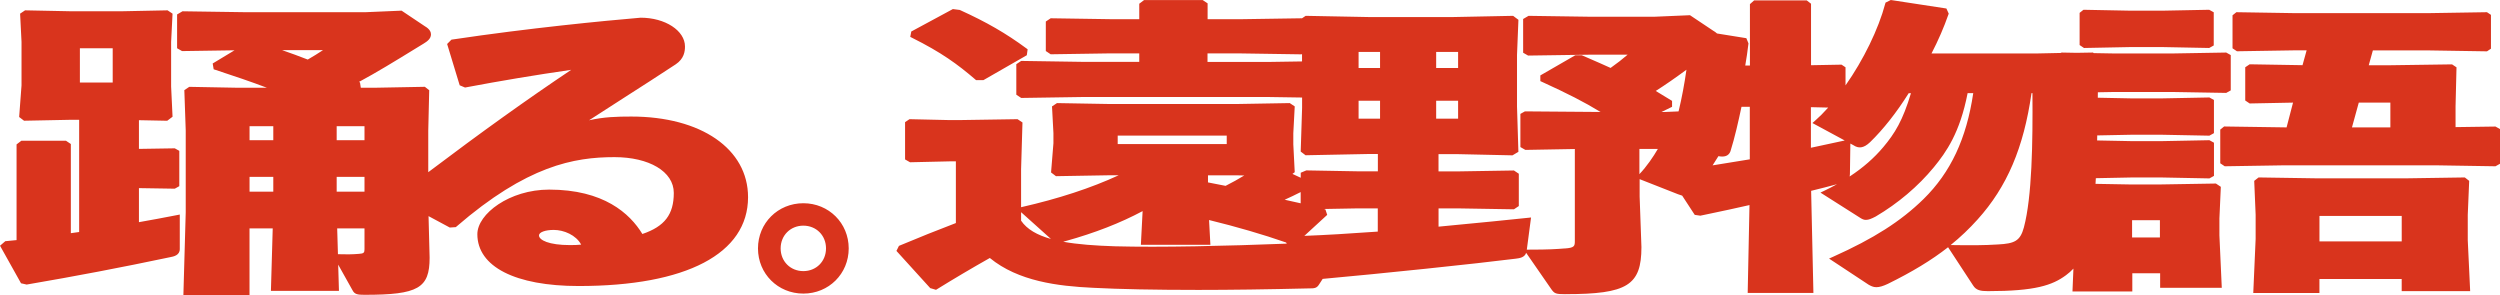<?xml version="1.0" encoding="UTF-8"?>
<svg id="_レイヤー_2" data-name="レイヤー 2" xmlns="http://www.w3.org/2000/svg" viewBox="0 0 790.82 93.35">
  <defs>
    <style>
      .cls-1 {
        fill: #d9341d;
      }
    </style>
  </defs>
  <g id="_レイヤー_1-2" data-name="レイヤー 1">
    <path class="cls-1" d="M78.94,93.35h-20.93l.74-26.2v-25.87s-.44-12.77-.44-12.77l1.56-1.04,15.45.29h9.12c-4.97-1.89-10.27-3.68-16.41-5.7l-.44-.14-.31-1.84,6.91-4.17-16.6.25-1.57-.9V4.57l1.71-1,19.87.29h38.02l11.41-.49,7.38,4.94c1.58.9,1.92,1.89,1.92,2.56,0,1.34-1.14,2.22-2.38,2.96l-2.08,1.27c-7.03,4.32-12.69,7.79-18.33,10.82l.33.15.26,1.68h4.79l15.47-.29,1.38,1.08-.3,12.76v13.17c16.91-12.76,31.23-23.01,45.22-32.38-11.21,1.62-22.42,3.49-33.36,5.56l-.23.04-1.69-.71-3.97-13.06,1.36-1.37.25-.04c24.54-3.67,47.87-5.9,59.6-6.91h0c7.76,0,14.03,4.09,14.03,9.11,0,1.58-.3,3.87-2.92,5.63-5.76,3.8-10.74,6.98-15.55,10.06-3.75,2.4-7.6,4.86-11.88,7.65,4.76-1.07,8.82-1.18,13.37-1.18,22.09,0,36.93,10.25,36.93,25.51,0,17.86-19.53,28.1-53.58,28.1-20.07,0-32.05-6.13-32.05-16.4,0-6.39,10.14-14.1,22.72-14.1,17.2,0,25.51,7.51,29.48,14.04,7.05-2.38,9.94-6.18,9.94-12.99s-7.89-11.32-18.75-11.32c-12.77,0-27.66,2.66-50.01,21.97l-.19.17-1.91.13-6.72-3.61.34,13.17c0,9.64-3.65,11.72-20.57,11.72-2.2,0-3.17-.13-3.84-1.48l-4.51-8.06.24,8.29h-21.52l.57-19.76h-7.34v21.1ZM106.9,80.41c2.49.08,4.42.08,6.66-.11,1.52-.09,1.74-.39,1.74-1.44v-6.62h-8.64l.24,8.17ZM495.15,93.06c-3.01,0-3.42-.22-4.34-1.46l-8.05-11.63c-.46,1.52-2.22,1.73-3.3,1.86-12.74,1.61-42.65,4.73-61.06,6.39l-1.1,1.7c-.78,1.31-1.6,1.31-3.23,1.31-13.15.32-24.93.48-35.01.48-13.71,0-24.93-.23-33.33-.67-11.09-.52-23.61-2.05-32.62-9.43-5.69,3.21-11.32,6.54-16.73,9.89l-.29.18-1.83-.54-10.69-11.77.79-1.59.26-.11c6.37-2.66,11.55-4.74,17.75-7.11v-19.52h-1.82l-12.68.29-1.57-.9v-11.79l1.4-.94,12.87.29h2.57s18.74-.29,18.74-.29l1.56,1.04-.44,14.81v12s.07-.02.07-.02c11.75-2.67,22.09-6.06,30.81-10.09h-2.95l-16.9.29-1.55-1.18.75-9.24v-3.2s-.45-8.45-.45-8.45l1.57-1.05,16.6.29h40.31s16.73-.29,16.73-.29l1.57,1.05-.45,8.49v3.51s.45,8.81.45,8.81l-.72.54,2.62,1.22v-1.59l1.77-.74,16.09.29h6.54v-5.47h-3.25l-19.63.39-1.53-1.17.44-13.82v-3.27l-10.3-.16h-59.54l-19.02.29-1.54-1.03v-9.65l1.54-1.03,19.04.29h18.31v-2.68h-8.99l-19.03.29-1.54-1.03V6.81l1.54-1.03,19.04.29h8.98V1.18l1.51-1.15h18.57l1.54,1.03v5.01h10.72l19.03-.29.06.04,1.21-.81,20.33.39h25.96l19.33-.39,1.68,1.26-.45,11.13v16.29l.44,14.34-1.87,1.11-17.87-.39h-5.53v5.47h6.27l17.59-.29,1.54,1.03v10.22l-1.54,1.03-17.6-.29h-6.25v5.78c12.72-1.19,23.14-2.26,28.29-2.8l.97-.1-1.34,10.17h.6c6.56,0,8.84-.18,11.25-.37h.17c3.02-.2,3.17-.75,3.17-2.32v-29.14l-15.65.28-1.57-.9v-10.49l1.43-.8,23.92.19c-5.14-3.14-10.35-5.8-18.59-9.56l-.45-.2v-1.8l11.04-6.37h2.09l2.24.97c2.41,1.05,4.7,2.04,6.85,3.03,1.96-1.38,3.84-2.85,5.4-4.2h-11.49l-20,.29-1.57-.9V6.01l1.71-1,19.87.29h19.79s11.41-.49,11.41-.49l7.38,4.93c.37.21.8.49,1.17.85l9.28,1.49.67,1.64-.02.19c-.26,2.32-.63,4.63-1,6.82h1.48V1.31l1.34-1.19h16.63l1.36,1.06v19.45l9.65-.18,1.26.84v5.72c5.67-8.05,10.41-17.77,12.56-25.84l.09-.33,1.67-.84,17.59,2.69.73,1.62-.1.29c-1.42,4.07-3.22,8.21-5.34,12.31h33.46l7.47-.16.2-.13,4.8.09,5.15-.09.24.18,6.27.11h18.79s16.84-.29,16.84-.29l1.44.8v11.17l-1.44.8-16.85-.29h-18.78l-4.97.09c0,.57-.01,1.15-.02,1.72l10.44.21h10.03s14.83-.29,14.83-.29l1.44.8v10.49l-1.44.8-14.84-.29h-10.03s-10.61.21-10.61.21c-.01.53-.02,1.07-.03,1.59l10.66.21h10.03l14.83-.29,1.44.8v10.49l-1.44.8-14.84-.29h-10.02l-11.07.22c-.03.61-.06,1.2-.1,1.79l10.74.19h9.89s17.45-.29,17.45-.29l1.56,1.04-.45,10.02v5.34s.75,16.59.75,16.59h-19.5v-4.6h-8.8v5.75h-18.93l.3-7.23c-.71.76-1.48,1.45-2.35,2.09-4.32,3.19-9.74,5.04-24.71,5.04-2.35,0-3.72-.28-4.67-1.8l-7.92-12.09c-5.25,4.11-11.39,7.82-19.08,11.6-1.54.72-2.65,1.04-3.64,1.04s-1.7-.41-2.37-.76l-12.56-8.29,1.27-.57c12.89-5.78,21.45-11.24,28.62-18.26,8.58-8.43,13.58-19.09,15.72-33.5h-1.78c-2.43,12.54-6.77,18.66-10.66,23.41-4.98,6.06-11.36,11.46-18.43,15.62-1.37.71-2.21,1.06-3.11,1.06-.54,0-1.1-.2-1.72-.61l-12.63-8.02,1.25-.6c1.39-.67,2.72-1.35,3.99-2.06-2.49.68-5.21,1.37-8.19,2.1l.72,32.3h-20.79l.57-27.8c-4.18.97-8.55,1.89-12.79,2.78l-2.76.58-1.77-.26-3.97-6.08c-.37-.1-.8-.25-1.3-.44l-12.16-4.78v5.5l.57,15.99c0,12.11-4.49,14.89-24.01,14.89ZM336.3,76.47c4.61.84,10.13,1.24,16.38,1.44,14.41.39,35.36-.1,54.35-.84l-.2-.36c-7.29-2.54-15.66-4.98-24.37-7.11l.42,7.84h-21.99l.55-10.66c-7.08,3.78-15.06,6.89-24.36,9.48-.25.09-.52.16-.77.22ZM617.04,77.52h.1c6.48.1,10.36.09,14.86-.19,5.23-.28,7.04-1.06,8.21-5.38,2.58-9.68,2.83-26.82,2.71-42.48h-.3c-2.47,17.28-7.74,29.62-17.03,39.93-2.63,2.93-5.43,5.6-8.55,8.12ZM323,69.81c1.87,2.74,5.1,4.56,9.44,5.78l-9.44-8.47v2.69ZM418.75,66.1s.08.02.11.03l.4.11.57,1.73-7.23,6.64c6.34-.24,14.27-.7,23.23-1.35v-7.34h-6.55l-10.54.19ZM406.38,63.18c1.67.36,3.36.73,5.06,1.13v-3.55c-1.73.88-3.42,1.69-5.06,2.42ZM585.32,45.41l-.14,9.68c0,.27-.03.52-.08.74,4.23-2.77,7.74-5.85,10.64-9.3,3.66-4.35,6.17-8.42,8.75-17.06h-.71c-3.83,6.11-8.06,11.47-12.23,15.51-2.08,1.98-3.67,2.01-5.26.95l-.97-.52ZM518.59,47.12v7.97c2.33-2.45,4.42-5.53,5.83-7.97h-5.83ZM543.58,49.4c-.62,1-1.23,1.97-1.84,2.91,3.89-.61,7.8-1.24,11.77-1.91v-16.61h-2.63c-.96,4.56-2.12,9.71-3.48,14.04-.42,1.13-1.29,1.69-2.6,1.69-.28,0-.71-.02-1.22-.12ZM572.84,33.9v12.84l2.95-.63c2.53-.54,5.11-1.09,7.75-1.67l-10.22-5.52.83-.73c1.36-1.19,2.7-2.53,4.16-4.16l-5.47-.13ZM525.59,35.42h1.13l4.26-.18c1.04-4.31,1.87-8.75,2.49-13.19-3.43,2.54-6.7,4.81-9.71,6.72,1.57.92,3.21,1.94,4.8,2.92l.36.23v1.87l-3.33,1.63ZM381.98,19.59h19.61l10.28-.16v-2.34l-.16.1-19.04-.29h-10.7v2.68ZM254.12,92.87c-8.05,0-14.35-6.28-14.35-14.29s6.3-14.29,14.35-14.29,14.35,6.28,14.35,14.29-6.3,14.29-14.35,14.29ZM733.71,92.68h-20.94l.75-17.11v-7.64s-.45-10.72-.45-10.72l1.38-1.08,18.93.29h27.25l19.06-.29,1.38,1.08-.45,10.75v8.02s.76,16.11.76,16.11h-21.66v-3.84h-26.02v4.41ZM8.42,90.01l-1.77-.4-6.64-11.88,1.67-1.44.25-.02c.64-.05,1.31-.12,1.98-.19.45-.05.89-.09,1.33-.13v-30.27l1.51-1.16h14.12l1.54,1.03v28.21c.41-.06.81-.11,1.21-.17.47-.07.94-.13,1.42-.2v-35.49h-2.97l-14.46.29-1.55-1.18.75-10.01v-13.75s-.45-8.93-.45-8.93l1.57-1.05,14.3.29h16.49s14.29-.29,14.29-.29l1.57,1.05-.45,8.97v14.06s.45,9.58.45,9.58l-1.68,1.27-8.95-.18v9.08l11.34-.18,1.43.8v11.17l-1.43.8-11.34-.18v10.77c3.93-.7,7.97-1.43,12-2.23l.92-.18v10.91c0,2.02-2,2.38-3.07,2.58-15.42,3.25-29.79,5.99-45.21,8.63l-.15.03ZM254.12,71.38c-4.09,0-7.18,3.09-7.18,7.19s3.08,7.19,7.18,7.19,7.17-3.09,7.17-7.19-3.08-7.19-7.17-7.19ZM175.19,72.73c-2.72,0-4.69.73-4.69,1.73,0,1.48,3.08,3.07,9.85,3.07,1.4,0,2.53-.05,3.49-.15-1.6-3.03-5.5-4.65-8.65-4.65ZM733.71,76.37h26.02v-8.06h-26.02v8.06ZM674.44,75.12h8.8v-5.47h-8.8v5.47ZM106.5,60.64h8.8v-4.7h-8.8v4.7ZM78.94,60.64h7.51v-4.7h-7.51v4.7ZM382.12,57.7c.87.16,1.74.34,2.6.51.99.2,1.98.4,2.97.58,2.09-1.06,4.07-2.15,5.9-3.28l-2.35-.05h-9.12v2.24ZM703.73,52.59l-1.4-.94v-10.66l1.22-.98,19.76.29,2.04-7.84-13.72.27-1.4-.94v-10.51l1.4-.94,16.72.28,1.3-4.69h-4.16l-17.88.29-1.4-.94V4.84l1.22-.98,18.07.29h43.04l18.16-.29,1.26.84v10.7l-1.26.84-18.18-.29h-17.92l-1.3,4.7h6.03l20.32-.29,1.41.94-.3,12.32v6.59l12.63-.18,1.43.8v10.97l-1.43.8-18-.29h-49.64l-18.02.29ZM353.56,45.58h34.49v-2.68h-34.49v2.68ZM106.5,44.34h8.8v-4.41h-8.8v4.41ZM78.94,44.34h7.51v-4.41h-7.51v4.41ZM743.99,40.31h12.15v-7.86h-9.99l-2.16,7.86ZM454.3,37.53h6.94v-5.66h-6.94v5.66ZM429.76,37.53h6.79v-5.66h-6.79v5.66ZM25.27,26.11h10.38v-10.84h-10.38v10.84ZM311.1,25.35h-2.35l-.21-.19c-5.65-4.85-10.74-8.57-20.08-13.23l-.52-.26.32-1.7,13.16-7.1,2.19.28c8.47,3.84,14.58,7.37,21.09,12.17l.37.27-.26,1.88-13.71,7.87ZM454.3,21.51h6.94v-5.08h-6.94v5.08ZM429.76,21.51h6.79v-5.08h-6.79v5.08ZM89.21,15.85c2.78.96,5.5,1.96,8.14,2.99,1.74-.99,3.33-2,4.84-2.99h-12.98ZM659.24,15.19l-1.4-.94V4.07l1.22-.98,14.91.29h10.03s14.83-.29,14.83-.29l1.44.8v10.49l-1.44.8-14.84-.29h-10.02s-14.73.29-14.73.29Z"/>
  </g>
</svg>